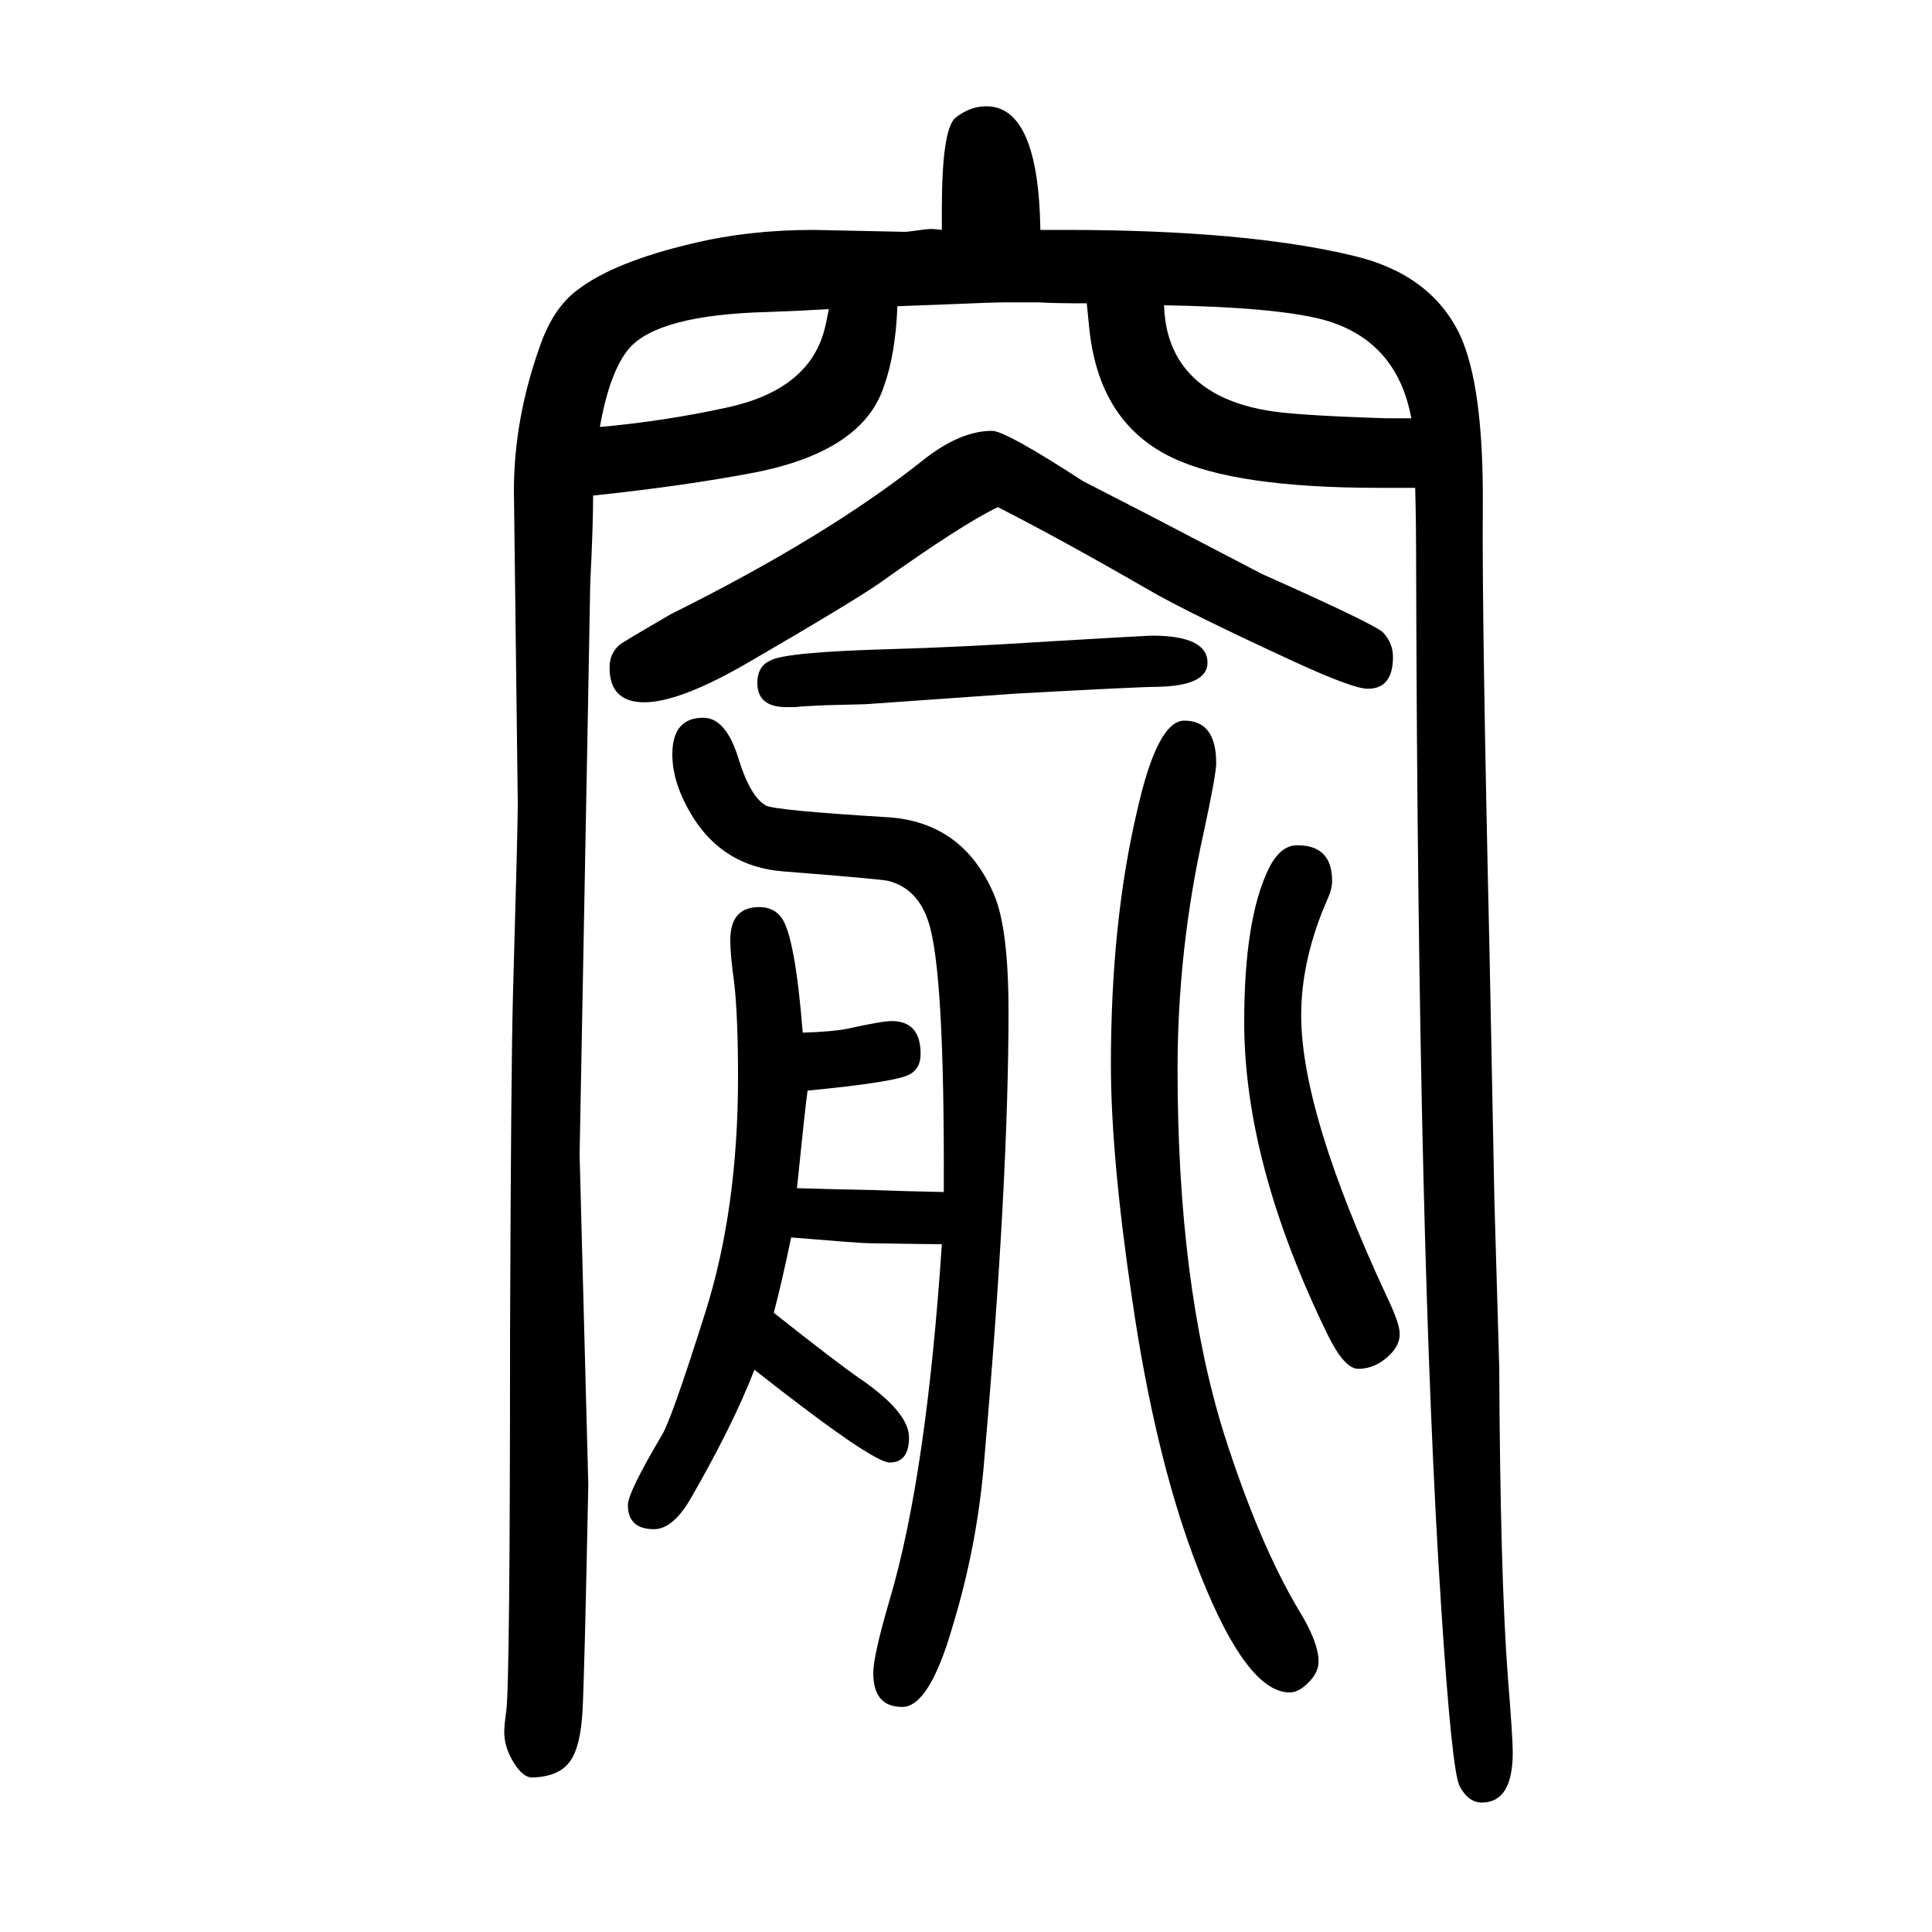 <svg xmlns="http://www.w3.org/2000/svg" xmlns:xlink="http://www.w3.org/1999/xlink" height="100" width="100" version="1.1"><path d="M1465 1145h-21h-17q-148 0 -213 31q-72 34 -85 123q-1 6 -4 37q-36 0 -49 1h-34q-15 0 -60 -2q-24 -1 -53 -2q-2 -50 -14 -83q-22 -67 -133 -89q-73 -14 -168 -24q0 -31 -3 -91q0 -7 -8 -432l-3 -159l9 -342q-4 -199 -6 -234.5t-12 -50.5q-11 -17 -39 -18q-10 -1 -20 15
t-10 32q0 7 2 21q4 27 4 390q1 278 3 351q5 175 5 199l-4 324q0 73 26 147q14 42 40 61q38 29 119 48q58 14 125 14l95 -2q2 0 9 1q14 2 18 2q3 0 11 -1v12v9q0 83 14 95q15 12 32 12q54 0 56 -128h15h10q189 0 300 -27q79 -19 109 -81q25 -53 24 -179q-1 -113 7 -463
l5 -255l5 -172q1 -217 9 -322q5 -62 5 -77q0 -52 -32 -52q-14 0 -23 17q-8 15 -19 184q-24 363 -26 1070q0 56 -1 90zM1205 1334q1 -33 16 -57q26 -41 91 -52q28 -5 123 -8h26q-15 81 -91 102q-49 13 -165 15zM621 1208q67 6 131 20q84 18 101 79q2 7 5 23q-33 -2 -64 -3
q-113 -3 -143 -38q-20 -24 -30 -81zM975 362q-11 0 -75 1q-9 0 -81 6q-10 -48 -18 -78q67 -53 89 -68q51 -35 51 -61t-20 -26q-18 0 -140 96q-23 -59 -67 -135q-18 -30 -37 -30q-27 0 -27 25q0 13 35 72q10 16 45 127q34 107 34 244q0 63 -4 98q-4 28 -4 44q0 34 30 34
q15 0 23 -11q14 -19 22 -119q31 1 46 4q36 8 46 8q30 0 30 -34q0 -15 -11 -21q-13 -8 -106 -17q-2 -13 -11 -101q32 -1 81 -2q25 -1 71 -2q1 230 -16 280q-11 34 -41 42q-8 2 -110 10q-60 5 -92 55q-22 35 -22 66q0 38 32 38q24 0 37 -44q12 -38 28 -47q11 -5 126 -12
q78 -5 110 -80q15 -35 15 -121q0 -177 -25 -463q-7 -89 -33 -174q-24 -83 -52 -83q-30 0 -30 35q0 18 17 76q38 128 54 368zM1192 992q58 0 58 -28q0 -24 -52 -25q-18 0 -146 -7l-156 -11l-40 -1q-25 -1 -33 -2h-9q-30 0 -30 25q0 17 13 23q15 9 124 12q72 2 165 8
q102 6 106 6zM1226 904q33 0 33 -44q0 -12 -13 -72q-27 -121 -27 -245q0 -223 48 -377q36 -113 77 -182q21 -34 21 -54q0 -13 -14 -25q-8 -7 -16 -7q-47 0 -99 139q-41 110 -64 268q-22 148 -22 243q0 147 27 262q21 94 49 94zM1033 1125q-36 -17 -123 -79q-29 -20 -134 -81
q-72 -42 -109 -42q-36 0 -36 36q0 15 11 24q4 3 52 31q163 81 262 160q38 30 71 30q14 0 94 -52l70 -36l115 -60q119 -53 126 -61q10 -11 10 -25q0 -33 -26 -33q-15 0 -74 27q-115 53 -154 76q-92 53 -155 85zM1343 775q36 0 36 -37q0 -8 -4 -17q-28 -63 -28 -122
q0 -101 89 -292q13 -27 13 -38q0 -13 -13.5 -24.5t-29.5 -11.5q-14 0 -31 34q-87 178 -87 325q0 106 25 158q12 25 30 25z" style="" transform="scale(0.05 -0.05) translate(0 -1650)"/></svg>